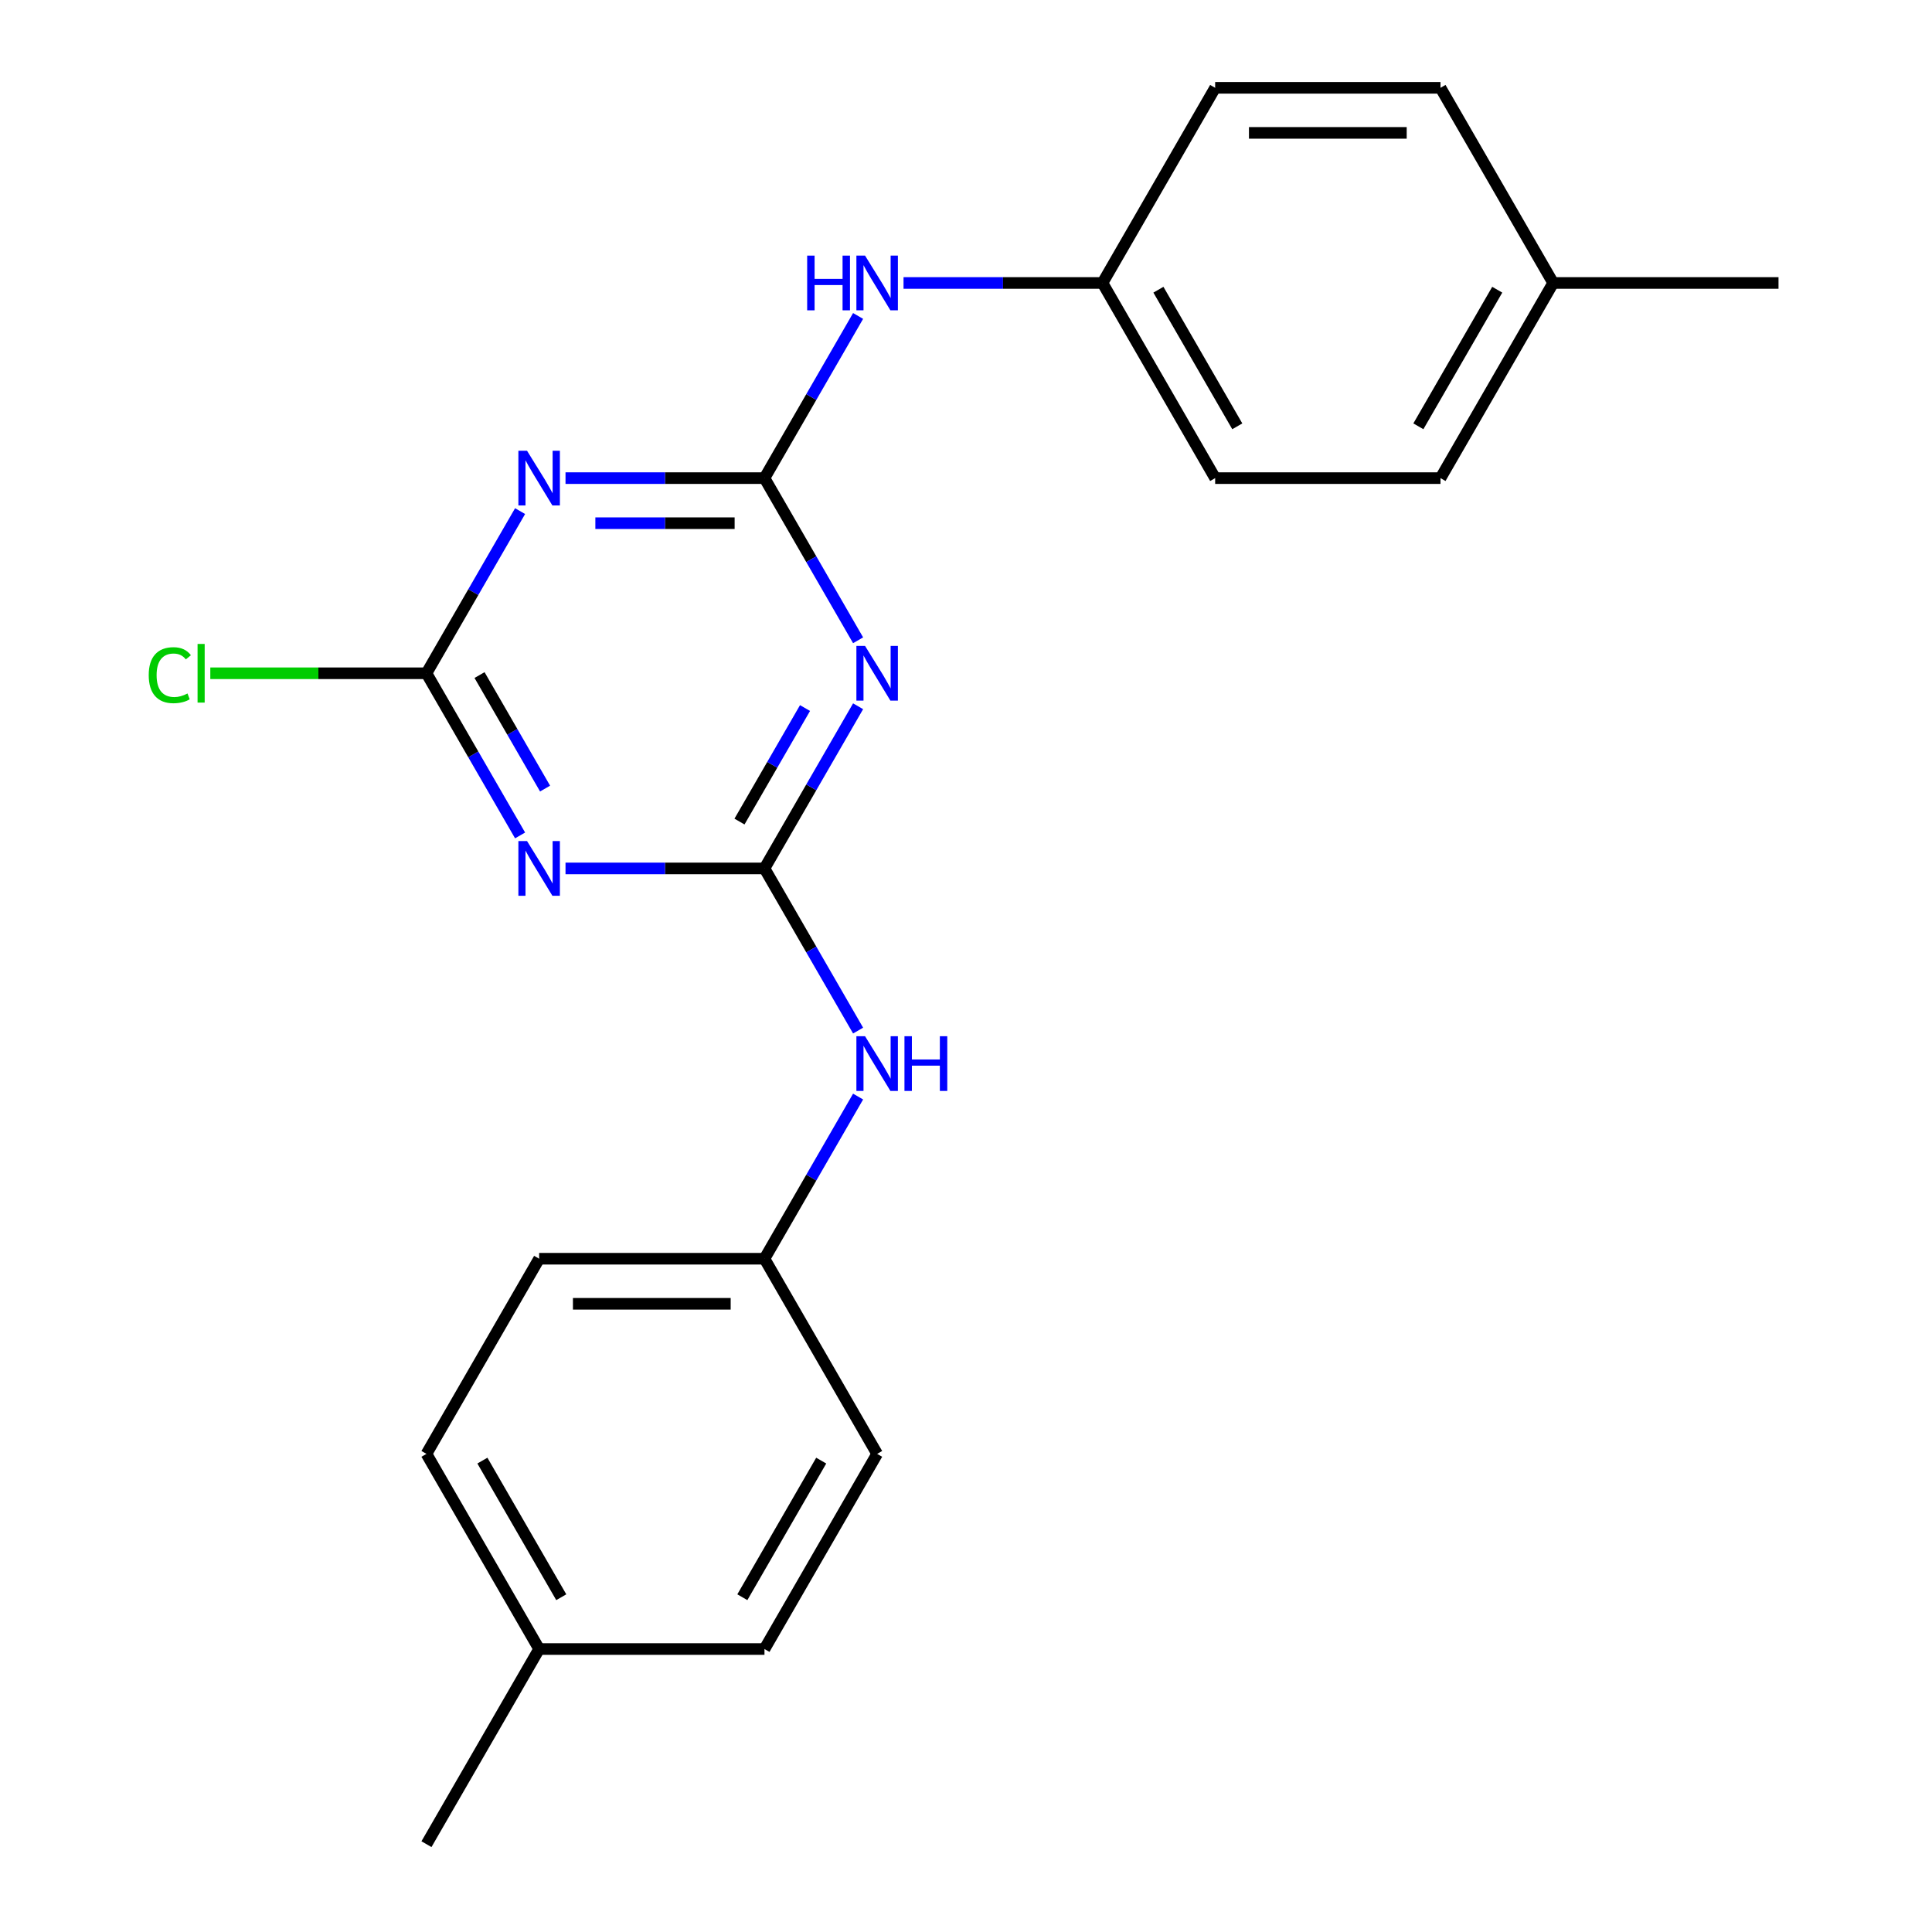 <?xml version='1.0' encoding='iso-8859-1'?>
<svg version='1.1' baseProfile='full'
              xmlns='http://www.w3.org/2000/svg'
                      xmlns:rdkit='http://www.rdkit.org/xml'
                      xmlns:xlink='http://www.w3.org/1999/xlink'
                  xml:space='preserve'
width='1000px' height='1000px' viewBox='0 0 1000 1000'>
<!-- END OF HEADER -->
<rect style='opacity:1.0;fill:#FFFFFF;stroke:none' width='1000' height='1000' x='0' y='0'> </rect>
<path class='bond-1' d='M 395.691,247.475 L 419.921,289.442' style='fill:none;fill-rule:evenodd;stroke:#000000;stroke-width:6px;stroke-linecap:butt;stroke-linejoin:miter;stroke-opacity:1' />
<path class='bond-1' d='M 419.921,289.442 L 444.15,331.409' style='fill:none;fill-rule:evenodd;stroke:#0000FF;stroke-width:6px;stroke-linecap:butt;stroke-linejoin:miter;stroke-opacity:1' />
<path class='bond-2' d='M 395.691,247.475 L 344.201,247.475' style='fill:none;fill-rule:evenodd;stroke:#000000;stroke-width:6px;stroke-linecap:butt;stroke-linejoin:miter;stroke-opacity:1' />
<path class='bond-2' d='M 344.201,247.475 L 292.71,247.475' style='fill:none;fill-rule:evenodd;stroke:#0000FF;stroke-width:6px;stroke-linecap:butt;stroke-linejoin:miter;stroke-opacity:1' />
<path class='bond-2' d='M 380.244,270.802 L 344.201,270.802' style='fill:none;fill-rule:evenodd;stroke:#000000;stroke-width:6px;stroke-linecap:butt;stroke-linejoin:miter;stroke-opacity:1' />
<path class='bond-2' d='M 344.201,270.802 L 308.157,270.802' style='fill:none;fill-rule:evenodd;stroke:#0000FF;stroke-width:6px;stroke-linecap:butt;stroke-linejoin:miter;stroke-opacity:1' />
<path class='bond-5' d='M 395.691,247.475 L 419.921,205.508' style='fill:none;fill-rule:evenodd;stroke:#000000;stroke-width:6px;stroke-linecap:butt;stroke-linejoin:miter;stroke-opacity:1' />
<path class='bond-5' d='M 419.921,205.508 L 444.15,163.541' style='fill:none;fill-rule:evenodd;stroke:#0000FF;stroke-width:6px;stroke-linecap:butt;stroke-linejoin:miter;stroke-opacity:1' />
<path class='bond-0' d='M 395.691,449.495 L 419.921,407.528' style='fill:none;fill-rule:evenodd;stroke:#000000;stroke-width:6px;stroke-linecap:butt;stroke-linejoin:miter;stroke-opacity:1' />
<path class='bond-0' d='M 419.921,407.528 L 444.15,365.561' style='fill:none;fill-rule:evenodd;stroke:#0000FF;stroke-width:6px;stroke-linecap:butt;stroke-linejoin:miter;stroke-opacity:1' />
<path class='bond-0' d='M 382.758,425.241 L 399.719,395.864' style='fill:none;fill-rule:evenodd;stroke:#000000;stroke-width:6px;stroke-linecap:butt;stroke-linejoin:miter;stroke-opacity:1' />
<path class='bond-0' d='M 399.719,395.864 L 416.679,366.487' style='fill:none;fill-rule:evenodd;stroke:#0000FF;stroke-width:6px;stroke-linecap:butt;stroke-linejoin:miter;stroke-opacity:1' />
<path class='bond-6' d='M 395.691,449.495 L 419.921,491.462' style='fill:none;fill-rule:evenodd;stroke:#000000;stroke-width:6px;stroke-linecap:butt;stroke-linejoin:miter;stroke-opacity:1' />
<path class='bond-6' d='M 419.921,491.462 L 444.15,533.429' style='fill:none;fill-rule:evenodd;stroke:#0000FF;stroke-width:6px;stroke-linecap:butt;stroke-linejoin:miter;stroke-opacity:1' />
<path class='bond-22' d='M 395.691,449.495 L 344.201,449.495' style='fill:none;fill-rule:evenodd;stroke:#000000;stroke-width:6px;stroke-linecap:butt;stroke-linejoin:miter;stroke-opacity:1' />
<path class='bond-22' d='M 344.201,449.495 L 292.71,449.495' style='fill:none;fill-rule:evenodd;stroke:#0000FF;stroke-width:6px;stroke-linecap:butt;stroke-linejoin:miter;stroke-opacity:1' />
<path class='bond-4' d='M 269.196,264.551 L 244.966,306.518' style='fill:none;fill-rule:evenodd;stroke:#0000FF;stroke-width:6px;stroke-linecap:butt;stroke-linejoin:miter;stroke-opacity:1' />
<path class='bond-4' d='M 244.966,306.518 L 220.736,348.485' style='fill:none;fill-rule:evenodd;stroke:#000000;stroke-width:6px;stroke-linecap:butt;stroke-linejoin:miter;stroke-opacity:1' />
<path class='bond-3' d='M 269.196,432.419 L 244.966,390.452' style='fill:none;fill-rule:evenodd;stroke:#0000FF;stroke-width:6px;stroke-linecap:butt;stroke-linejoin:miter;stroke-opacity:1' />
<path class='bond-3' d='M 244.966,390.452 L 220.736,348.485' style='fill:none;fill-rule:evenodd;stroke:#000000;stroke-width:6px;stroke-linecap:butt;stroke-linejoin:miter;stroke-opacity:1' />
<path class='bond-3' d='M 282.129,408.165 L 265.168,378.788' style='fill:none;fill-rule:evenodd;stroke:#0000FF;stroke-width:6px;stroke-linecap:butt;stroke-linejoin:miter;stroke-opacity:1' />
<path class='bond-3' d='M 265.168,378.788 L 248.207,349.411' style='fill:none;fill-rule:evenodd;stroke:#000000;stroke-width:6px;stroke-linecap:butt;stroke-linejoin:miter;stroke-opacity:1' />
<path class='bond-7' d='M 220.736,348.485 L 164.796,348.485' style='fill:none;fill-rule:evenodd;stroke:#000000;stroke-width:6px;stroke-linecap:butt;stroke-linejoin:miter;stroke-opacity:1' />
<path class='bond-7' d='M 164.796,348.485 L 108.856,348.485' style='fill:none;fill-rule:evenodd;stroke:#00CC00;stroke-width:6px;stroke-linecap:butt;stroke-linejoin:miter;stroke-opacity:1' />
<path class='bond-9' d='M 467.665,146.465 L 519.155,146.465' style='fill:none;fill-rule:evenodd;stroke:#0000FF;stroke-width:6px;stroke-linecap:butt;stroke-linejoin:miter;stroke-opacity:1' />
<path class='bond-9' d='M 519.155,146.465 L 570.645,146.465' style='fill:none;fill-rule:evenodd;stroke:#000000;stroke-width:6px;stroke-linecap:butt;stroke-linejoin:miter;stroke-opacity:1' />
<path class='bond-8' d='M 444.15,567.581 L 419.921,609.548' style='fill:none;fill-rule:evenodd;stroke:#0000FF;stroke-width:6px;stroke-linecap:butt;stroke-linejoin:miter;stroke-opacity:1' />
<path class='bond-8' d='M 419.921,609.548 L 395.691,651.515' style='fill:none;fill-rule:evenodd;stroke:#000000;stroke-width:6px;stroke-linecap:butt;stroke-linejoin:miter;stroke-opacity:1' />
<path class='bond-14' d='M 395.691,651.515 L 454.009,752.525' style='fill:none;fill-rule:evenodd;stroke:#000000;stroke-width:6px;stroke-linecap:butt;stroke-linejoin:miter;stroke-opacity:1' />
<path class='bond-15' d='M 395.691,651.515 L 279.054,651.515' style='fill:none;fill-rule:evenodd;stroke:#000000;stroke-width:6px;stroke-linecap:butt;stroke-linejoin:miter;stroke-opacity:1' />
<path class='bond-15' d='M 378.195,674.842 L 296.55,674.842' style='fill:none;fill-rule:evenodd;stroke:#000000;stroke-width:6px;stroke-linecap:butt;stroke-linejoin:miter;stroke-opacity:1' />
<path class='bond-12' d='M 570.645,146.465 L 628.964,45.455' style='fill:none;fill-rule:evenodd;stroke:#000000;stroke-width:6px;stroke-linecap:butt;stroke-linejoin:miter;stroke-opacity:1' />
<path class='bond-13' d='M 570.645,146.465 L 628.964,247.475' style='fill:none;fill-rule:evenodd;stroke:#000000;stroke-width:6px;stroke-linecap:butt;stroke-linejoin:miter;stroke-opacity:1' />
<path class='bond-13' d='M 599.595,149.953 L 640.418,220.66' style='fill:none;fill-rule:evenodd;stroke:#000000;stroke-width:6px;stroke-linecap:butt;stroke-linejoin:miter;stroke-opacity:1' />
<path class='bond-10' d='M 279.054,853.535 L 220.736,752.525' style='fill:none;fill-rule:evenodd;stroke:#000000;stroke-width:6px;stroke-linecap:butt;stroke-linejoin:miter;stroke-opacity:1' />
<path class='bond-10' d='M 290.509,826.72 L 249.686,756.013' style='fill:none;fill-rule:evenodd;stroke:#000000;stroke-width:6px;stroke-linecap:butt;stroke-linejoin:miter;stroke-opacity:1' />
<path class='bond-20' d='M 279.054,853.535 L 220.736,954.545' style='fill:none;fill-rule:evenodd;stroke:#000000;stroke-width:6px;stroke-linecap:butt;stroke-linejoin:miter;stroke-opacity:1' />
<path class='bond-24' d='M 279.054,853.535 L 395.691,853.535' style='fill:none;fill-rule:evenodd;stroke:#000000;stroke-width:6px;stroke-linecap:butt;stroke-linejoin:miter;stroke-opacity:1' />
<path class='bond-11' d='M 803.918,146.465 L 745.6,247.475' style='fill:none;fill-rule:evenodd;stroke:#000000;stroke-width:6px;stroke-linecap:butt;stroke-linejoin:miter;stroke-opacity:1' />
<path class='bond-11' d='M 774.969,149.953 L 734.146,220.66' style='fill:none;fill-rule:evenodd;stroke:#000000;stroke-width:6px;stroke-linecap:butt;stroke-linejoin:miter;stroke-opacity:1' />
<path class='bond-21' d='M 803.918,146.465 L 920.555,146.465' style='fill:none;fill-rule:evenodd;stroke:#000000;stroke-width:6px;stroke-linecap:butt;stroke-linejoin:miter;stroke-opacity:1' />
<path class='bond-23' d='M 803.918,146.465 L 745.6,45.455' style='fill:none;fill-rule:evenodd;stroke:#000000;stroke-width:6px;stroke-linecap:butt;stroke-linejoin:miter;stroke-opacity:1' />
<path class='bond-19' d='M 628.964,45.455 L 745.6,45.455' style='fill:none;fill-rule:evenodd;stroke:#000000;stroke-width:6px;stroke-linecap:butt;stroke-linejoin:miter;stroke-opacity:1' />
<path class='bond-19' d='M 646.459,68.782 L 728.105,68.782' style='fill:none;fill-rule:evenodd;stroke:#000000;stroke-width:6px;stroke-linecap:butt;stroke-linejoin:miter;stroke-opacity:1' />
<path class='bond-17' d='M 628.964,247.475 L 745.6,247.475' style='fill:none;fill-rule:evenodd;stroke:#000000;stroke-width:6px;stroke-linecap:butt;stroke-linejoin:miter;stroke-opacity:1' />
<path class='bond-16' d='M 454.009,752.525 L 395.691,853.535' style='fill:none;fill-rule:evenodd;stroke:#000000;stroke-width:6px;stroke-linecap:butt;stroke-linejoin:miter;stroke-opacity:1' />
<path class='bond-16' d='M 425.059,756.013 L 384.237,826.72' style='fill:none;fill-rule:evenodd;stroke:#000000;stroke-width:6px;stroke-linecap:butt;stroke-linejoin:miter;stroke-opacity:1' />
<path class='bond-18' d='M 279.054,651.515 L 220.736,752.525' style='fill:none;fill-rule:evenodd;stroke:#000000;stroke-width:6px;stroke-linecap:butt;stroke-linejoin:miter;stroke-opacity:1' />
<path  class='atom-2' d='M 447.749 334.325
L 457.029 349.325
Q 457.949 350.805, 459.429 353.485
Q 460.909 356.165, 460.989 356.325
L 460.989 334.325
L 464.749 334.325
L 464.749 362.645
L 460.869 362.645
L 450.909 346.245
Q 449.749 344.325, 448.509 342.125
Q 447.309 339.925, 446.949 339.245
L 446.949 362.645
L 443.269 362.645
L 443.269 334.325
L 447.749 334.325
' fill='#0000FF'/>
<path  class='atom-3' d='M 272.794 233.315
L 282.074 248.315
Q 282.994 249.795, 284.474 252.475
Q 285.954 255.155, 286.034 255.315
L 286.034 233.315
L 289.794 233.315
L 289.794 261.635
L 285.914 261.635
L 275.954 245.235
Q 274.794 243.315, 273.554 241.115
Q 272.354 238.915, 271.994 238.235
L 271.994 261.635
L 268.314 261.635
L 268.314 233.315
L 272.794 233.315
' fill='#0000FF'/>
<path  class='atom-4' d='M 272.794 435.335
L 282.074 450.335
Q 282.994 451.815, 284.474 454.495
Q 285.954 457.175, 286.034 457.335
L 286.034 435.335
L 289.794 435.335
L 289.794 463.655
L 285.914 463.655
L 275.954 447.255
Q 274.794 445.335, 273.554 443.135
Q 272.354 440.935, 271.994 440.255
L 271.994 463.655
L 268.314 463.655
L 268.314 435.335
L 272.794 435.335
' fill='#0000FF'/>
<path  class='atom-6' d='M 417.789 132.305
L 421.629 132.305
L 421.629 144.345
L 436.109 144.345
L 436.109 132.305
L 439.949 132.305
L 439.949 160.625
L 436.109 160.625
L 436.109 147.545
L 421.629 147.545
L 421.629 160.625
L 417.789 160.625
L 417.789 132.305
' fill='#0000FF'/>
<path  class='atom-6' d='M 447.749 132.305
L 457.029 147.305
Q 457.949 148.785, 459.429 151.465
Q 460.909 154.145, 460.989 154.305
L 460.989 132.305
L 464.749 132.305
L 464.749 160.625
L 460.869 160.625
L 450.909 144.225
Q 449.749 142.305, 448.509 140.105
Q 447.309 137.905, 446.949 137.225
L 446.949 160.625
L 443.269 160.625
L 443.269 132.305
L 447.749 132.305
' fill='#0000FF'/>
<path  class='atom-7' d='M 447.749 536.345
L 457.029 551.345
Q 457.949 552.825, 459.429 555.505
Q 460.909 558.185, 460.989 558.345
L 460.989 536.345
L 464.749 536.345
L 464.749 564.665
L 460.869 564.665
L 450.909 548.265
Q 449.749 546.345, 448.509 544.145
Q 447.309 541.945, 446.949 541.265
L 446.949 564.665
L 443.269 564.665
L 443.269 536.345
L 447.749 536.345
' fill='#0000FF'/>
<path  class='atom-7' d='M 468.149 536.345
L 471.989 536.345
L 471.989 548.385
L 486.469 548.385
L 486.469 536.345
L 490.309 536.345
L 490.309 564.665
L 486.469 564.665
L 486.469 551.585
L 471.989 551.585
L 471.989 564.665
L 468.149 564.665
L 468.149 536.345
' fill='#0000FF'/>
<path  class='atom-8' d='M 76.98 349.465
Q 76.98 342.425, 80.26 338.745
Q 83.58 335.025, 89.86 335.025
Q 95.7 335.025, 98.82 339.145
L 96.18 341.305
Q 93.9 338.305, 89.86 338.305
Q 85.58 338.305, 83.3 341.185
Q 81.06 344.025, 81.06 349.465
Q 81.06 355.065, 83.38 357.945
Q 85.74 360.825, 90.3 360.825
Q 93.42 360.825, 97.06 358.945
L 98.18 361.945
Q 96.7 362.905, 94.46 363.465
Q 92.22 364.025, 89.74 364.025
Q 83.58 364.025, 80.26 360.265
Q 76.98 356.505, 76.98 349.465
' fill='#00CC00'/>
<path  class='atom-8' d='M 102.26 333.305
L 105.94 333.305
L 105.94 363.665
L 102.26 363.665
L 102.26 333.305
' fill='#00CC00'/>
</svg>
